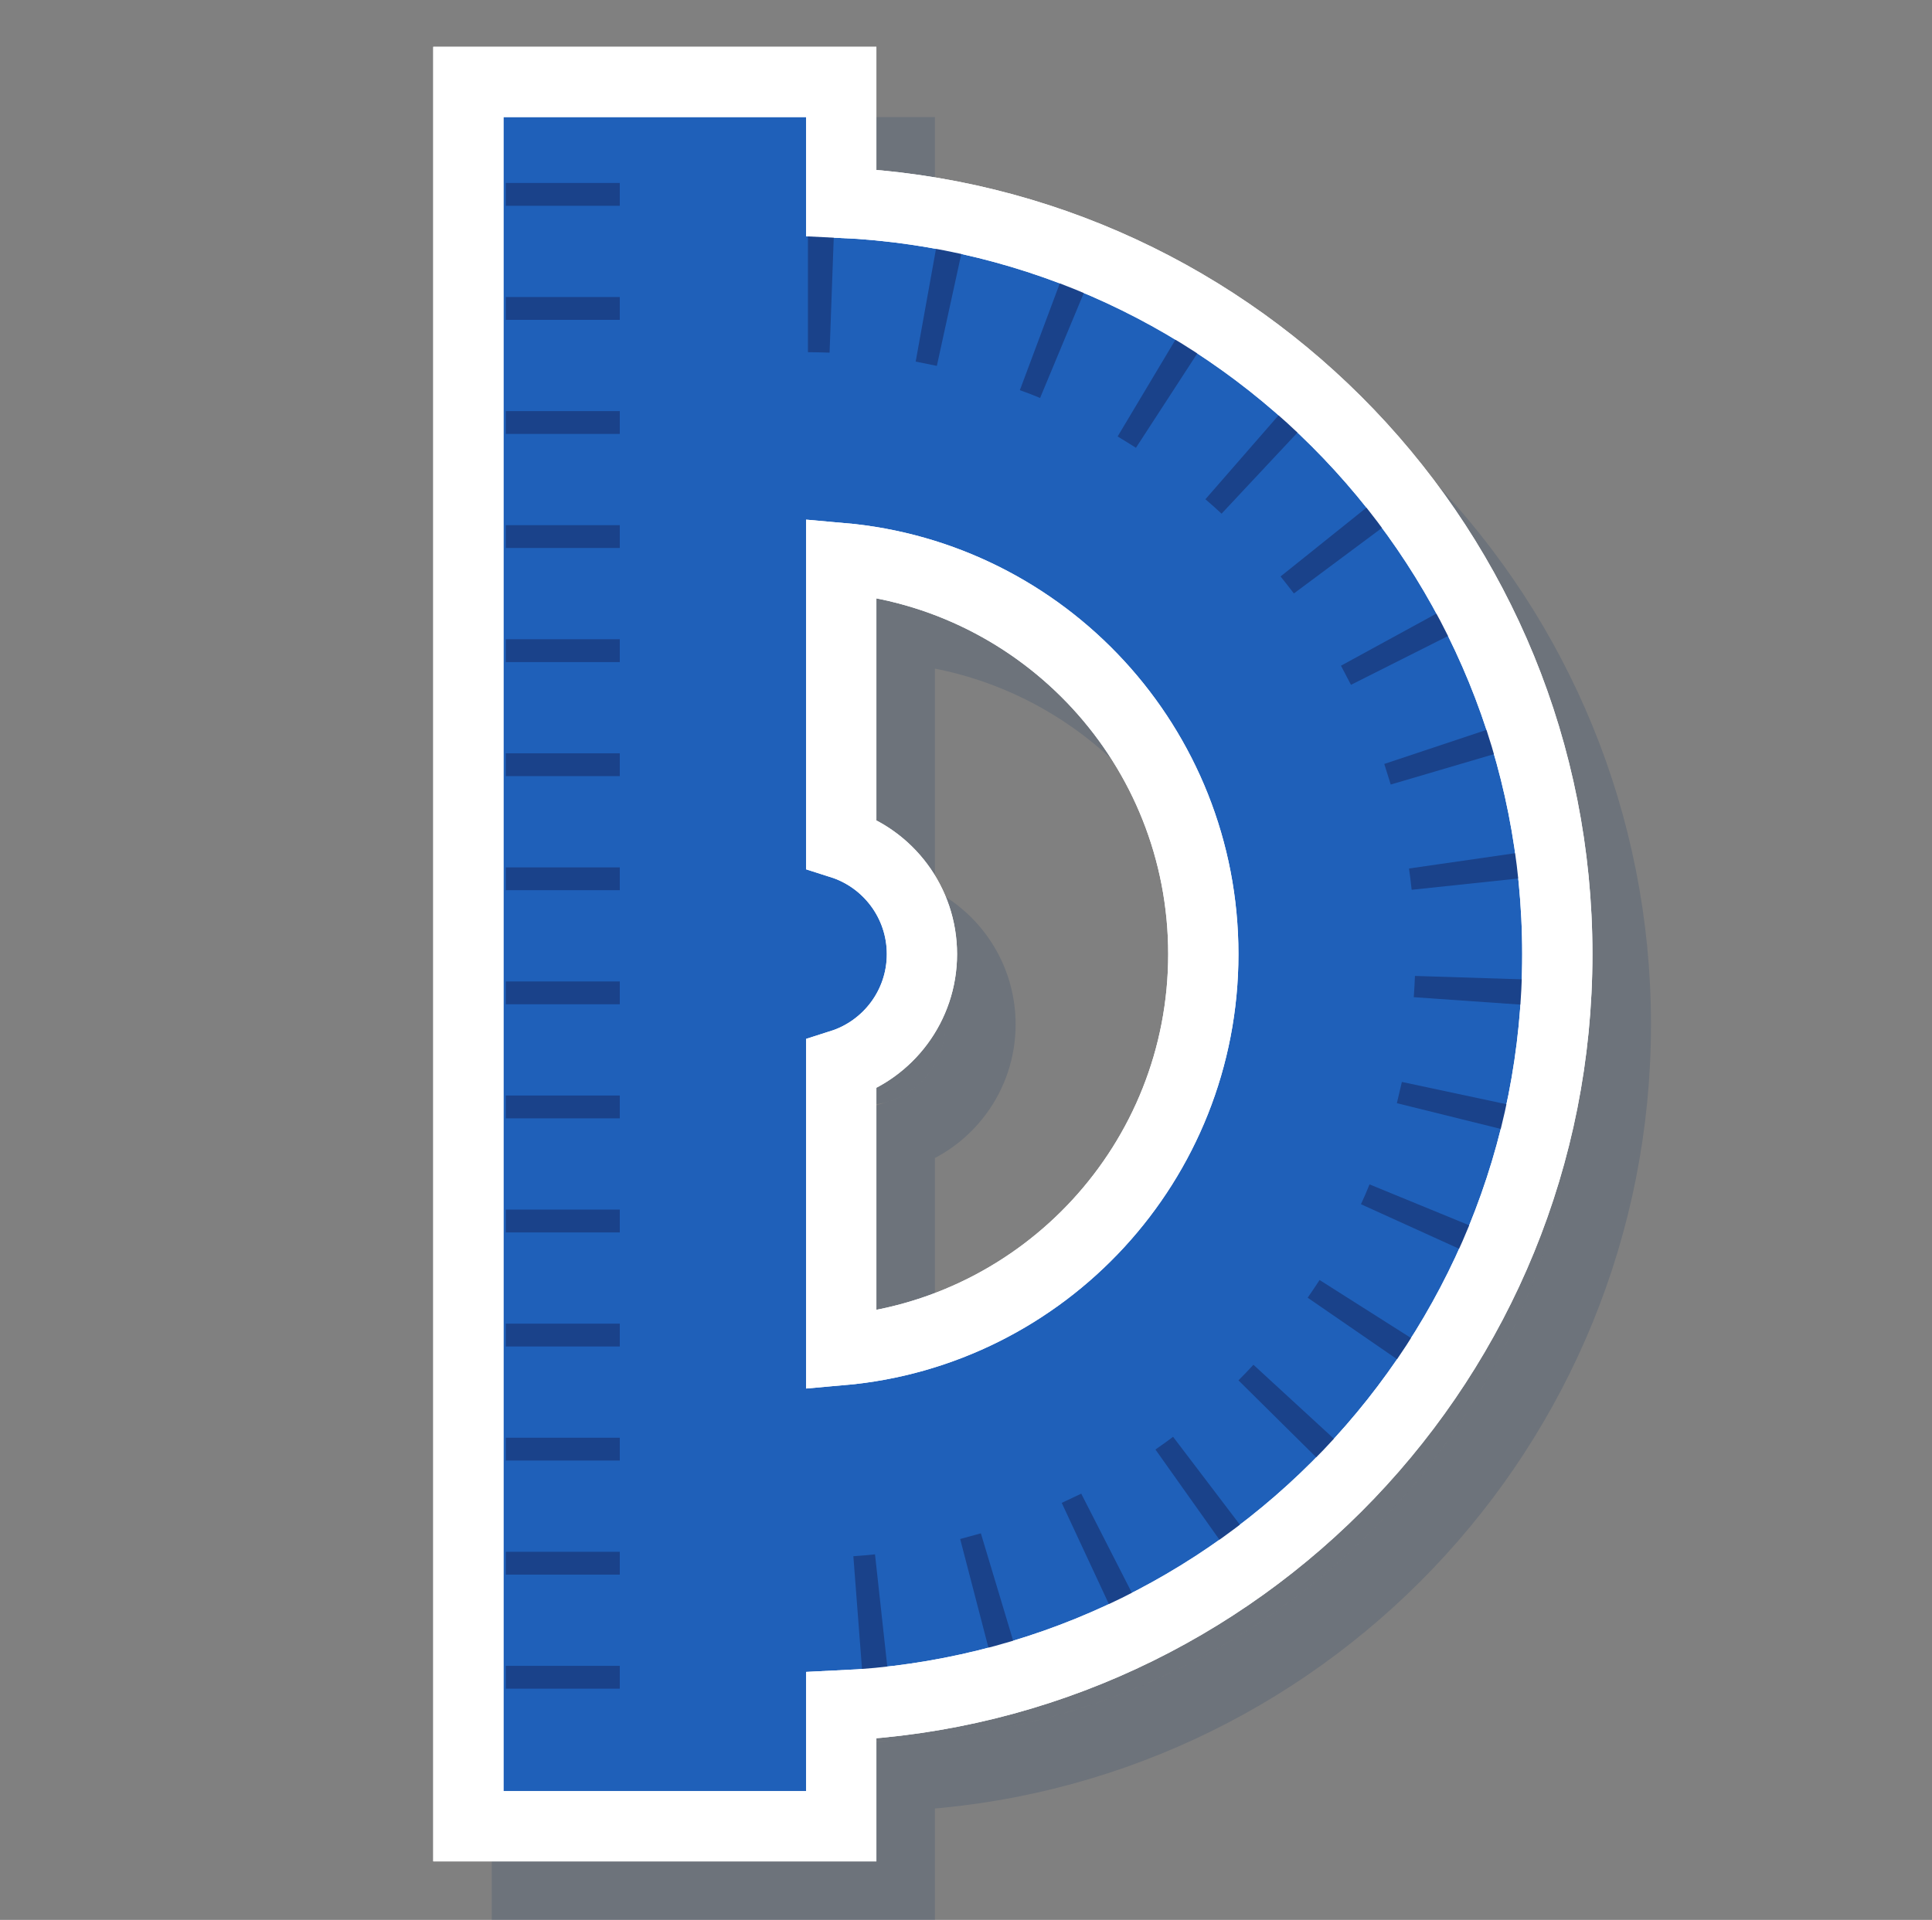 <svg fill="none" height="164" viewBox="0 0 165 164" width="165" xmlns="http://www.w3.org/2000/svg" xmlns:xlink="http://www.w3.org/1999/xlink"><rect x="0" y="0" width="165" height="164" fill="#808080" stroke="none"/><clipPath id="a"><path d="m.281 0h164v164h-164z"/></clipPath><g clip-path="url(#a)"><path d="m73.847 26.25v-10.251h-25.847v143h25.847v-10.25c33.788 0 61.153-27.42 61.153-61.25 0-33.831-27.385-61.249-61.153-61.249zm-3.445 61.249c0-1.91 1.538-3.449 3.445-3.449s3.445 1.54 3.445 3.449-1.538 3.449-3.445 3.449-3.445-1.54-3.445-3.449zm3.445 36.968v-30.069c3.815 0 6.89-3.099 6.89-6.899s-3.075-6.899-6.89-6.899v-30.069c20.397 0 36.921 16.545 36.921 36.968s-16.524 36.968-36.921 36.968z" fill="#002d61" fill-opacity=".15"/><path d="m76.847 23.32v-7.319-3h-3-25.847-3v3 143 3h3 25.847 3v-3-7.319c34.055-1.569 61.153-29.705 61.153-64.181 0-34.476-27.116-62.611-61.153-64.18zm-3.445 64.18c0-.257.198-.449.445-.449.247 0 .445.193.445.449s-.198.449-.445.449-.445-.193-.445-.449zm3.445-33.837c17.331 1.52 30.921 16.08 30.921 33.837s-13.59 32.318-30.921 33.837v-24.401c4.004-1.274 6.89-5.028 6.89-9.435s-2.886-8.162-6.89-9.435z" stroke="#002d61" stroke-opacity=".15" stroke-width="6"/><path d="m71.847 17.32v-7.319-3h-3-25.847-3v3 143 3h3 25.847 3v-3-7.319c34.055-1.569 61.153-29.705 61.153-64.181 0-34.476-27.116-62.611-61.153-64.18zm-3.445 64.18c0-.257.198-.449.445-.449.247 0 .445.193.445.449s-.198.449-.445.449-.445-.193-.445-.449zm3.445-33.837c17.331 1.52 30.921 16.08 30.921 33.837s-13.59 32.318-30.921 33.837v-24.401c4.004-1.274 6.89-5.028 6.89-9.435s-2.886-8.162-6.89-9.435z" fill="#1f60b9" stroke="#fff" stroke-width="6"/><path d="m46.893 149.102v-135.204h18.062v10.25h3.893c31.569 0 57.26 25.724 57.26 57.333 0 31.608-25.691 57.352-57.26 57.352h-3.893v10.251h-18.062zm18.062-26.737h3.893c22.499 0 40.814-18.337 40.814-40.865 0-22.528-18.315-40.865-40.814-40.865h-3.893v34.649c-2.063 1.306-3.445 3.605-3.445 6.236 0 2.631 1.382 4.93 3.445 6.236v34.648z" fill="#1f60b9"/><path d="m73.652 143-.772-10.063c.63-.041 1.239-.101 1.849-.162l1.097 10.023c-.731.081-1.463.141-2.194.202zm10.889-1.775-2.539-9.761c.589-.161 1.199-.322 1.767-.484l2.905 9.66c-.711.202-1.422.404-2.133.585zm10.401-3.69-4.266-9.156c.548-.262 1.117-.525 1.666-.787l4.591 8.995c-.65.322-1.32.645-1.991.948zm9.588-5.466-5.85-8.248c.508-.363 1.016-.706 1.503-1.089l6.115 8.047c-.59.443-1.179.867-1.788 1.29zm8.431-7.038-7.192-7.119c.427-.424.854-.867 1.28-1.331l7.456 6.857c-.508.544-1.016 1.069-1.524 1.593zm7.069-8.43-8.349-5.748c.345-.504.691-1.008 1.016-1.512l8.552 5.425c-.406.625-.813 1.23-1.239 1.835zm5.444-9.539-9.243-4.195c.264-.564.508-1.129.732-1.694l9.385 3.852c-.284.686-.569 1.351-.874 2.017zm3.677-10.386-9.852-2.44c.142-.605.284-1.21.426-1.815l9.934 2.118c-.162.706-.325 1.412-.508 2.118zm1.727-10.789-10.137-.706c.041-.605.081-1.21.102-1.815l10.157.323c-.02.746-.061 1.472-.122 2.218zm-10.32-9.902c-.061-.605-.142-1.21-.223-1.795l10.056-1.452c.101.726.203 1.452.284 2.198l-10.096 1.069zm-1.787-8.975c-.183-.585-.366-1.17-.549-1.754l9.629-3.207c.224.686.447 1.391.671 2.097l-9.731 2.864zm-3.393-8.511c-.284-.545-.569-1.089-.853-1.634l8.898-4.86c.345.645.69 1.291 1.015 1.936zm-4.875-7.805c-.366-.484-.752-.968-1.138-1.452l7.902-6.332c.468.565.915 1.149 1.361 1.734zm-6.176-6.816c-.447-.423-.914-.827-1.381-1.23l6.642-7.623c.549.484 1.097.968 1.646 1.472zm-7.313-5.627c-.508-.323-1.036-.645-1.564-.968l5.181-8.672c.63.383 1.259.766 1.889 1.17zm-8.187-4.255c-.569-.242-1.138-.464-1.727-.666l3.535-9.458c.691.262 1.381.524 2.072.807zm-8.816-2.743c-.589-.121-1.199-.242-1.808-.363l1.788-9.922c.731.121 1.463.262 2.174.423zm-9.162-1.129c-.609-.02-1.239-.04-1.849-.04v-10.084c.731 0 1.483 0 2.214.04z" fill="#1a428a"/><path d="m52.932 144.25h-9.732v-1.949h9.732zm0-9.744h-9.732v-1.949h9.732zm0-9.744h-9.732v-1.948h9.732zm0-9.743h-9.732v-1.949h9.732zm0-9.744h-9.732v-1.949h9.732zm0-9.744h-9.732v-1.949h9.732zm0-9.744h-9.732v-1.949h9.732zm0-9.744h-9.732v-1.949h9.732zm0-9.744h-9.732v-1.949h9.732zm0-9.744h-9.732v-1.949h9.732zm0-9.744h-9.732v-1.949h9.732zm0-9.744h-9.732v-1.949h9.732zm0-9.744h-9.732v-1.949h9.732zm0-9.744h-9.732v-1.949h9.732z" fill="#1a428a"/><path d="m71.847 17.32v-7.319-3h-3-25.847-3v3 143 3h3 25.847 3v-3-7.319c34.055-1.569 61.153-29.705 61.153-64.181 0-34.476-27.116-62.611-61.153-64.18zm0 30.343c17.331 1.52 30.921 16.08 30.921 33.837s-13.59 32.318-30.921 33.837v-24.401c4.004-1.274 6.89-5.028 6.89-9.435s-2.886-8.162-6.89-9.435z" stroke="#fff" stroke-width="6"/><circle cx="68.5" cy="81.5" fill="#1f60b9" r="5.5"/></g></svg>